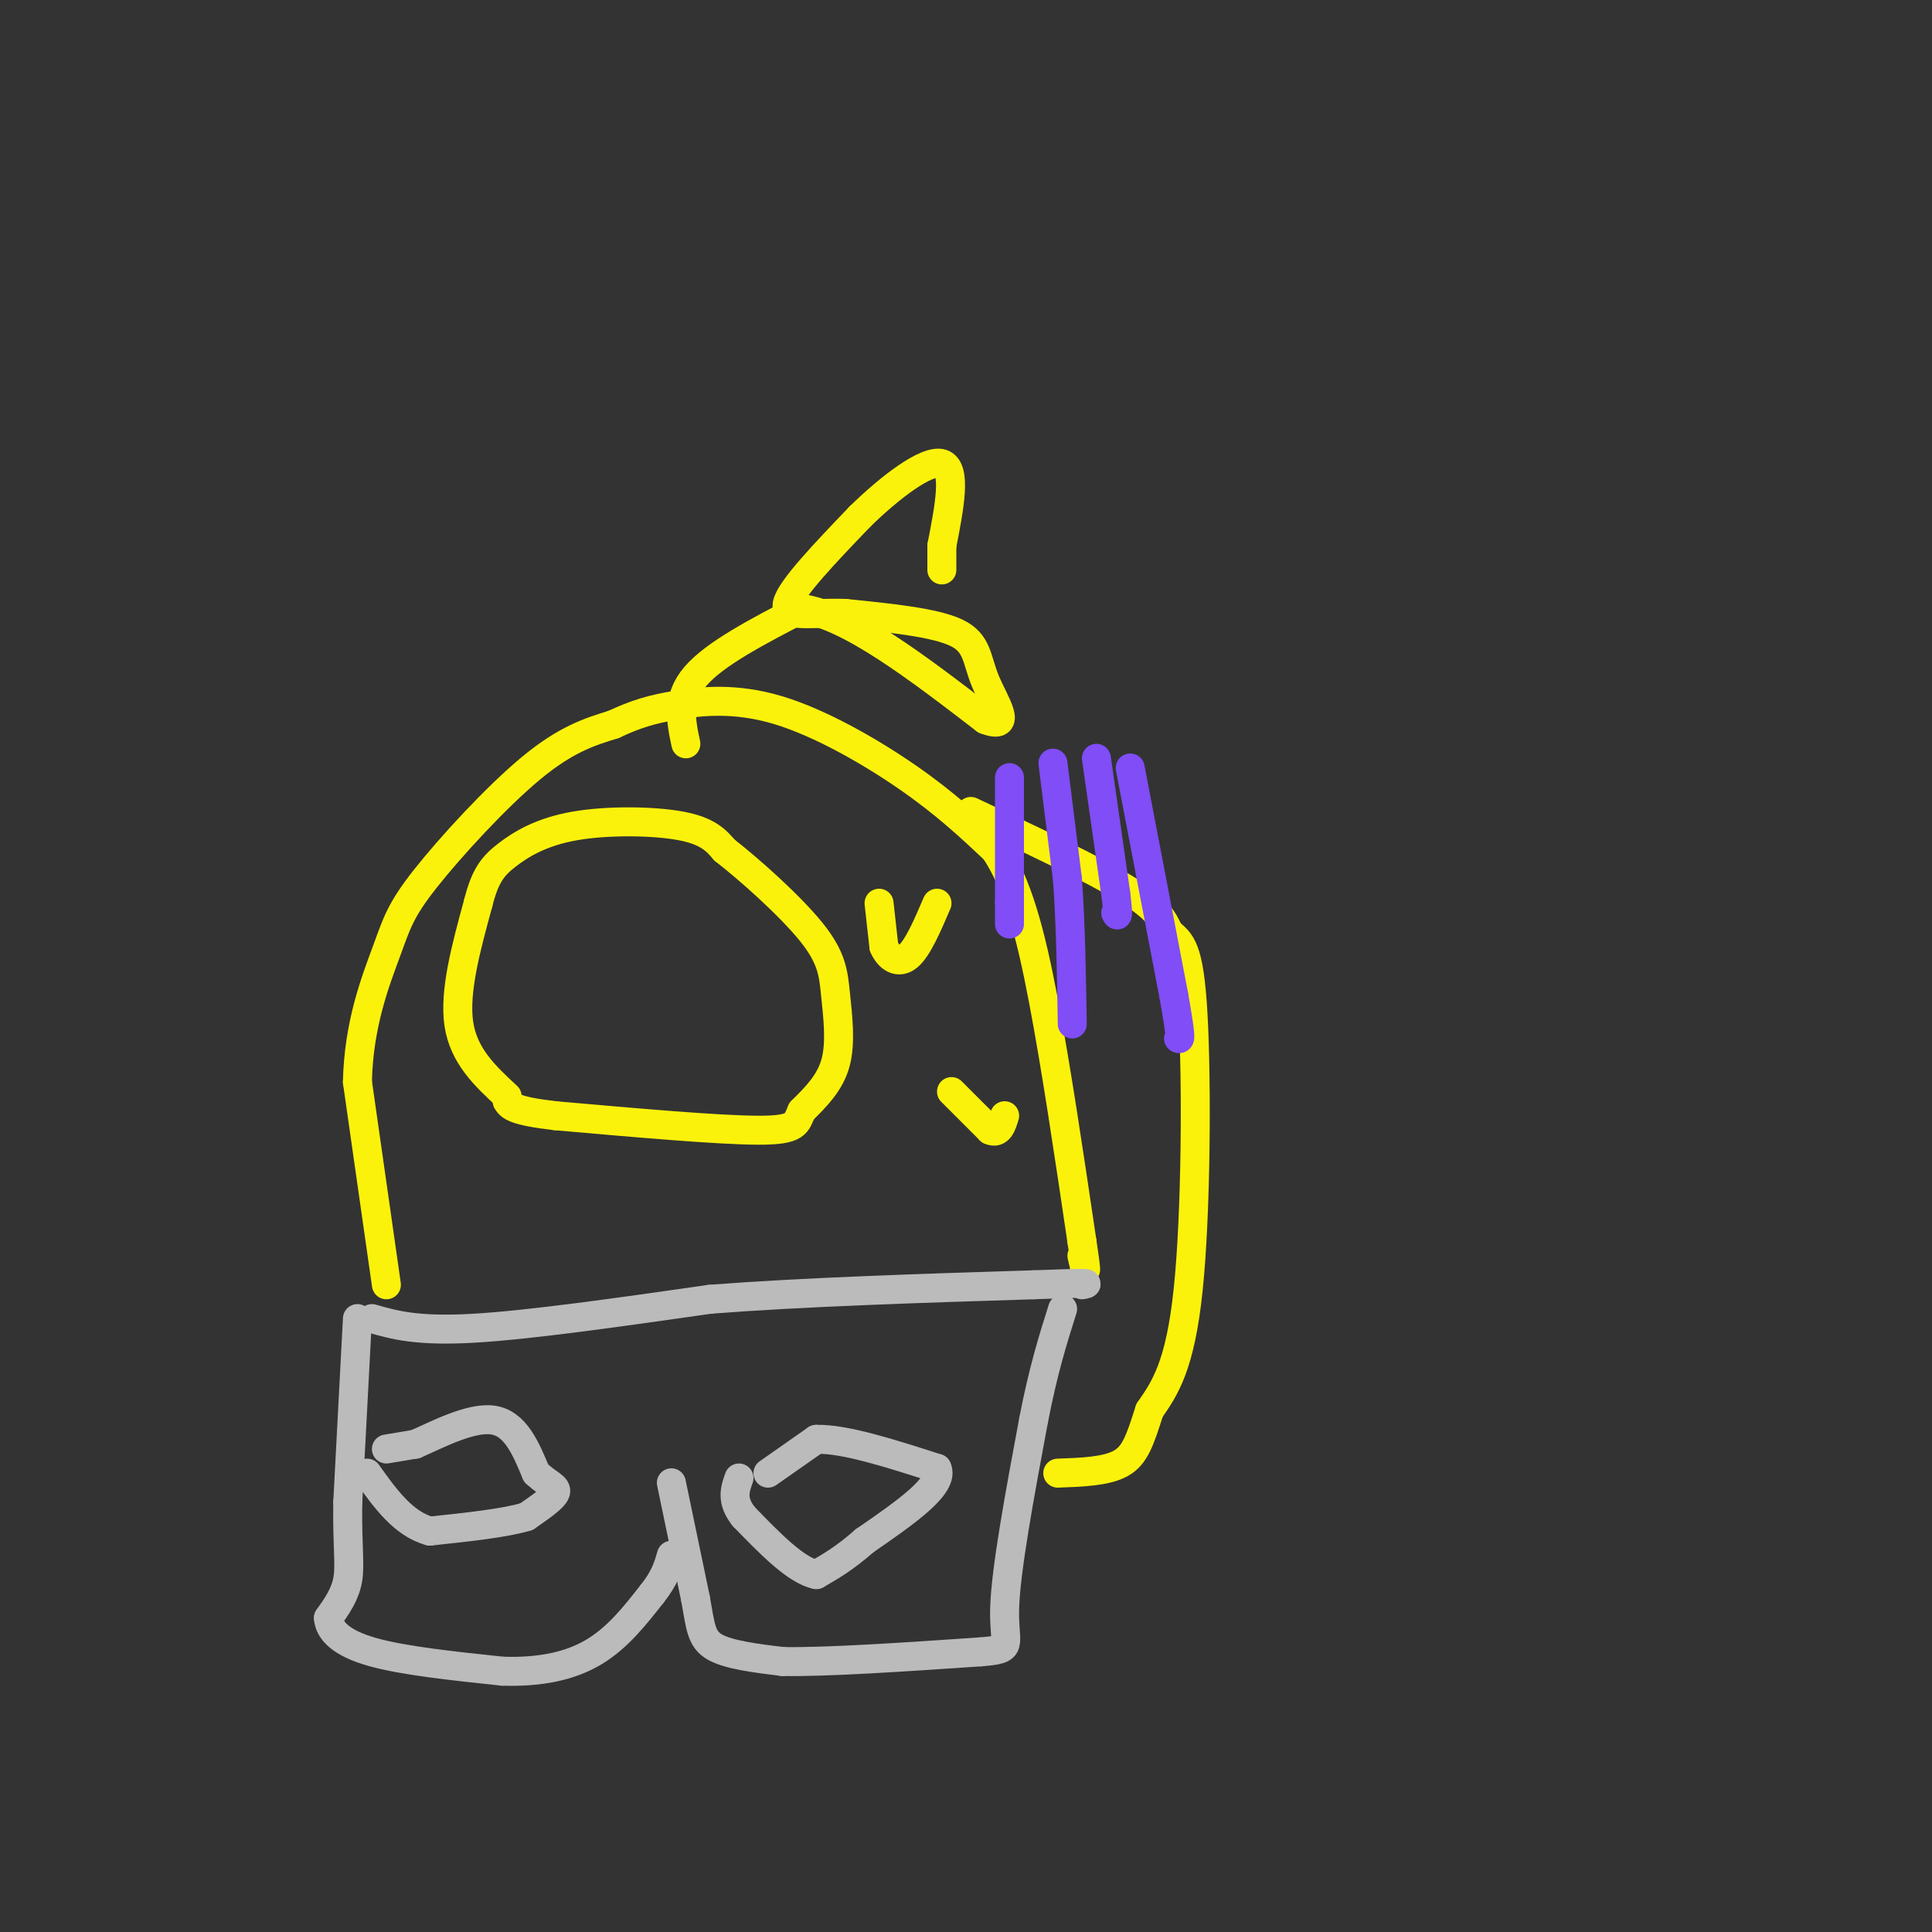 <svg viewBox='0 0 400 400' version='1.1' xmlns='http://www.w3.org/2000/svg' xmlns:xlink='http://www.w3.org/1999/xlink'><rect x="0" y="0" width="400" height="400" fill="#333333" stroke="none"/><g fill='none' stroke='#FBF20B' stroke-width='6' stroke-linecap='round' stroke-linejoin='round'><path d='M80,266c0.000,0.000 -6.000,-42.000 -6,-42'/><path d='M74,224c0.242,-12.041 3.848,-21.145 6,-27c2.152,-5.855 2.848,-8.461 8,-15c5.152,-6.539 14.758,-17.011 22,-23c7.242,-5.989 12.121,-7.494 17,-9'/><path d='M127,150c4.675,-2.183 7.861,-3.142 13,-4c5.139,-0.858 12.230,-1.616 21,1c8.770,2.616 19.220,8.604 27,14c7.780,5.396 12.890,10.198 18,15'/><path d='M206,176c4.667,7.000 7.333,17.000 10,31c2.667,14.000 5.333,32.000 8,50'/><path d='M224,257c1.333,8.833 0.667,5.917 0,3'/></g>
<g fill='none' stroke='#BBBBBB' stroke-width='6' stroke-linecap='round' stroke-linejoin='round'><path d='M77,273c4.667,1.333 9.333,2.667 21,2c11.667,-0.667 30.333,-3.333 49,-6'/><path d='M147,269c19.333,-1.500 43.167,-2.250 67,-3'/><path d='M214,266c12.833,-0.500 11.417,-0.250 10,0'/><path d='M139,307c0.000,0.000 5.000,24.000 5,24'/><path d='M144,331c1.044,5.822 1.156,8.378 4,10c2.844,1.622 8.422,2.311 14,3'/><path d='M162,344c9.167,0.167 25.083,-0.917 41,-2'/><path d='M203,342c7.222,-0.578 4.778,-1.022 5,-9c0.222,-7.978 3.111,-23.489 6,-39'/><path d='M214,294c2.000,-10.333 4.000,-16.667 6,-23'/><path d='M74,273c0.000,0.000 -2.000,38.000 -2,38'/><path d='M72,311c-0.133,9.111 0.533,12.889 0,16c-0.533,3.111 -2.267,5.556 -4,8'/><path d='M68,335c0.178,2.622 2.622,5.178 9,7c6.378,1.822 16.689,2.911 27,4'/><path d='M104,346c7.889,0.267 14.111,-1.067 19,-4c4.889,-2.933 8.444,-7.467 12,-12'/><path d='M135,330c2.667,-3.333 3.333,-5.667 4,-8'/><path d='M80,300c0.000,0.000 6.000,-1.000 6,-1'/><path d='M86,299c4.089,-1.756 11.311,-5.644 16,-5c4.689,0.644 6.844,5.822 9,11'/><path d='M111,305c2.556,2.378 4.444,2.822 4,4c-0.444,1.178 -3.222,3.089 -6,5'/><path d='M109,314c-4.333,1.333 -12.167,2.167 -20,3'/><path d='M89,317c-5.500,-1.500 -9.250,-6.750 -13,-12'/><path d='M159,305c0.000,0.000 10.000,-7.000 10,-7'/><path d='M169,298c5.833,-0.167 15.417,2.917 25,6'/><path d='M194,304c1.667,3.500 -6.667,9.250 -15,15'/><path d='M179,319c-4.167,3.667 -7.083,5.333 -10,7'/><path d='M169,326c-4.167,-0.833 -9.583,-6.417 -15,-12'/><path d='M154,314c-2.667,-3.333 -1.833,-5.667 -1,-8'/></g>
<g fill='none' stroke='#FBF20B' stroke-width='6' stroke-linecap='round' stroke-linejoin='round'><path d='M201,168c12.583,5.917 25.167,11.833 32,16c6.833,4.167 7.917,6.583 9,9'/><path d='M242,193c2.488,2.143 4.208,3.000 5,17c0.792,14.000 0.655,41.143 -1,57c-1.655,15.857 -4.827,20.429 -8,25'/><path d='M238,292c-2.000,6.244 -3.000,9.356 -6,11c-3.000,1.644 -8.000,1.822 -13,2'/><path d='M142,154c-1.000,-4.667 -2.000,-9.333 2,-14c4.000,-4.667 13.000,-9.333 22,-14'/><path d='M166,126c10.000,1.500 24.000,12.250 38,23'/><path d='M204,149c5.964,2.298 1.875,-3.458 0,-8c-1.875,-4.542 -1.536,-7.869 -6,-10c-4.464,-2.131 -13.732,-3.065 -23,-4'/><path d='M175,127c-6.911,-0.267 -12.689,1.067 -12,-2c0.689,-3.067 7.844,-10.533 15,-18'/><path d='M178,107c6.111,-6.000 13.889,-12.000 17,-11c3.111,1.000 1.556,9.000 0,17'/><path d='M195,113c0.000,3.667 0.000,4.333 0,5'/><path d='M105,227c-4.500,-4.167 -9.000,-8.333 -10,-15c-1.000,-6.667 1.500,-15.833 4,-25'/><path d='M99,187c1.451,-5.785 3.080,-7.746 6,-10c2.920,-2.254 7.132,-4.799 14,-6c6.868,-1.201 16.391,-1.057 22,0c5.609,1.057 7.305,3.029 9,5'/><path d='M150,176c5.188,4.027 13.659,11.595 18,17c4.341,5.405 4.553,8.648 5,13c0.447,4.352 1.128,9.815 0,14c-1.128,4.185 -4.064,7.093 -7,10'/><path d='M166,230c-1.222,2.578 -0.778,4.022 -9,4c-8.222,-0.022 -25.111,-1.511 -42,-3'/><path d='M115,231c-8.667,-1.000 -9.333,-2.000 -10,-3'/><path d='M182,187c0.000,0.000 1.000,9.000 1,9'/><path d='M183,196c1.000,2.333 3.000,3.667 5,2c2.000,-1.667 4.000,-6.333 6,-11'/><path d='M197,226c0.000,0.000 8.000,8.000 8,8'/><path d='M205,234c1.833,0.833 2.417,-1.083 3,-3'/></g>
<g fill='none' stroke='#804DF6' stroke-width='6' stroke-linecap='round' stroke-linejoin='round'><path d='M209,161c0.000,0.000 0.000,26.000 0,26'/><path d='M209,187c0.000,5.000 0.000,4.500 0,4'/><path d='M218,158c0.000,0.000 3.000,24.000 3,24'/><path d='M221,182c0.667,9.000 0.833,19.500 1,30'/><path d='M227,157c0.000,0.000 4.000,28.000 4,28'/><path d='M231,185c0.667,5.333 0.333,4.667 0,4'/><path d='M234,159c0.000,0.000 9.000,47.000 9,47'/><path d='M243,206c1.667,9.333 1.333,9.167 1,9'/></g>
</svg>